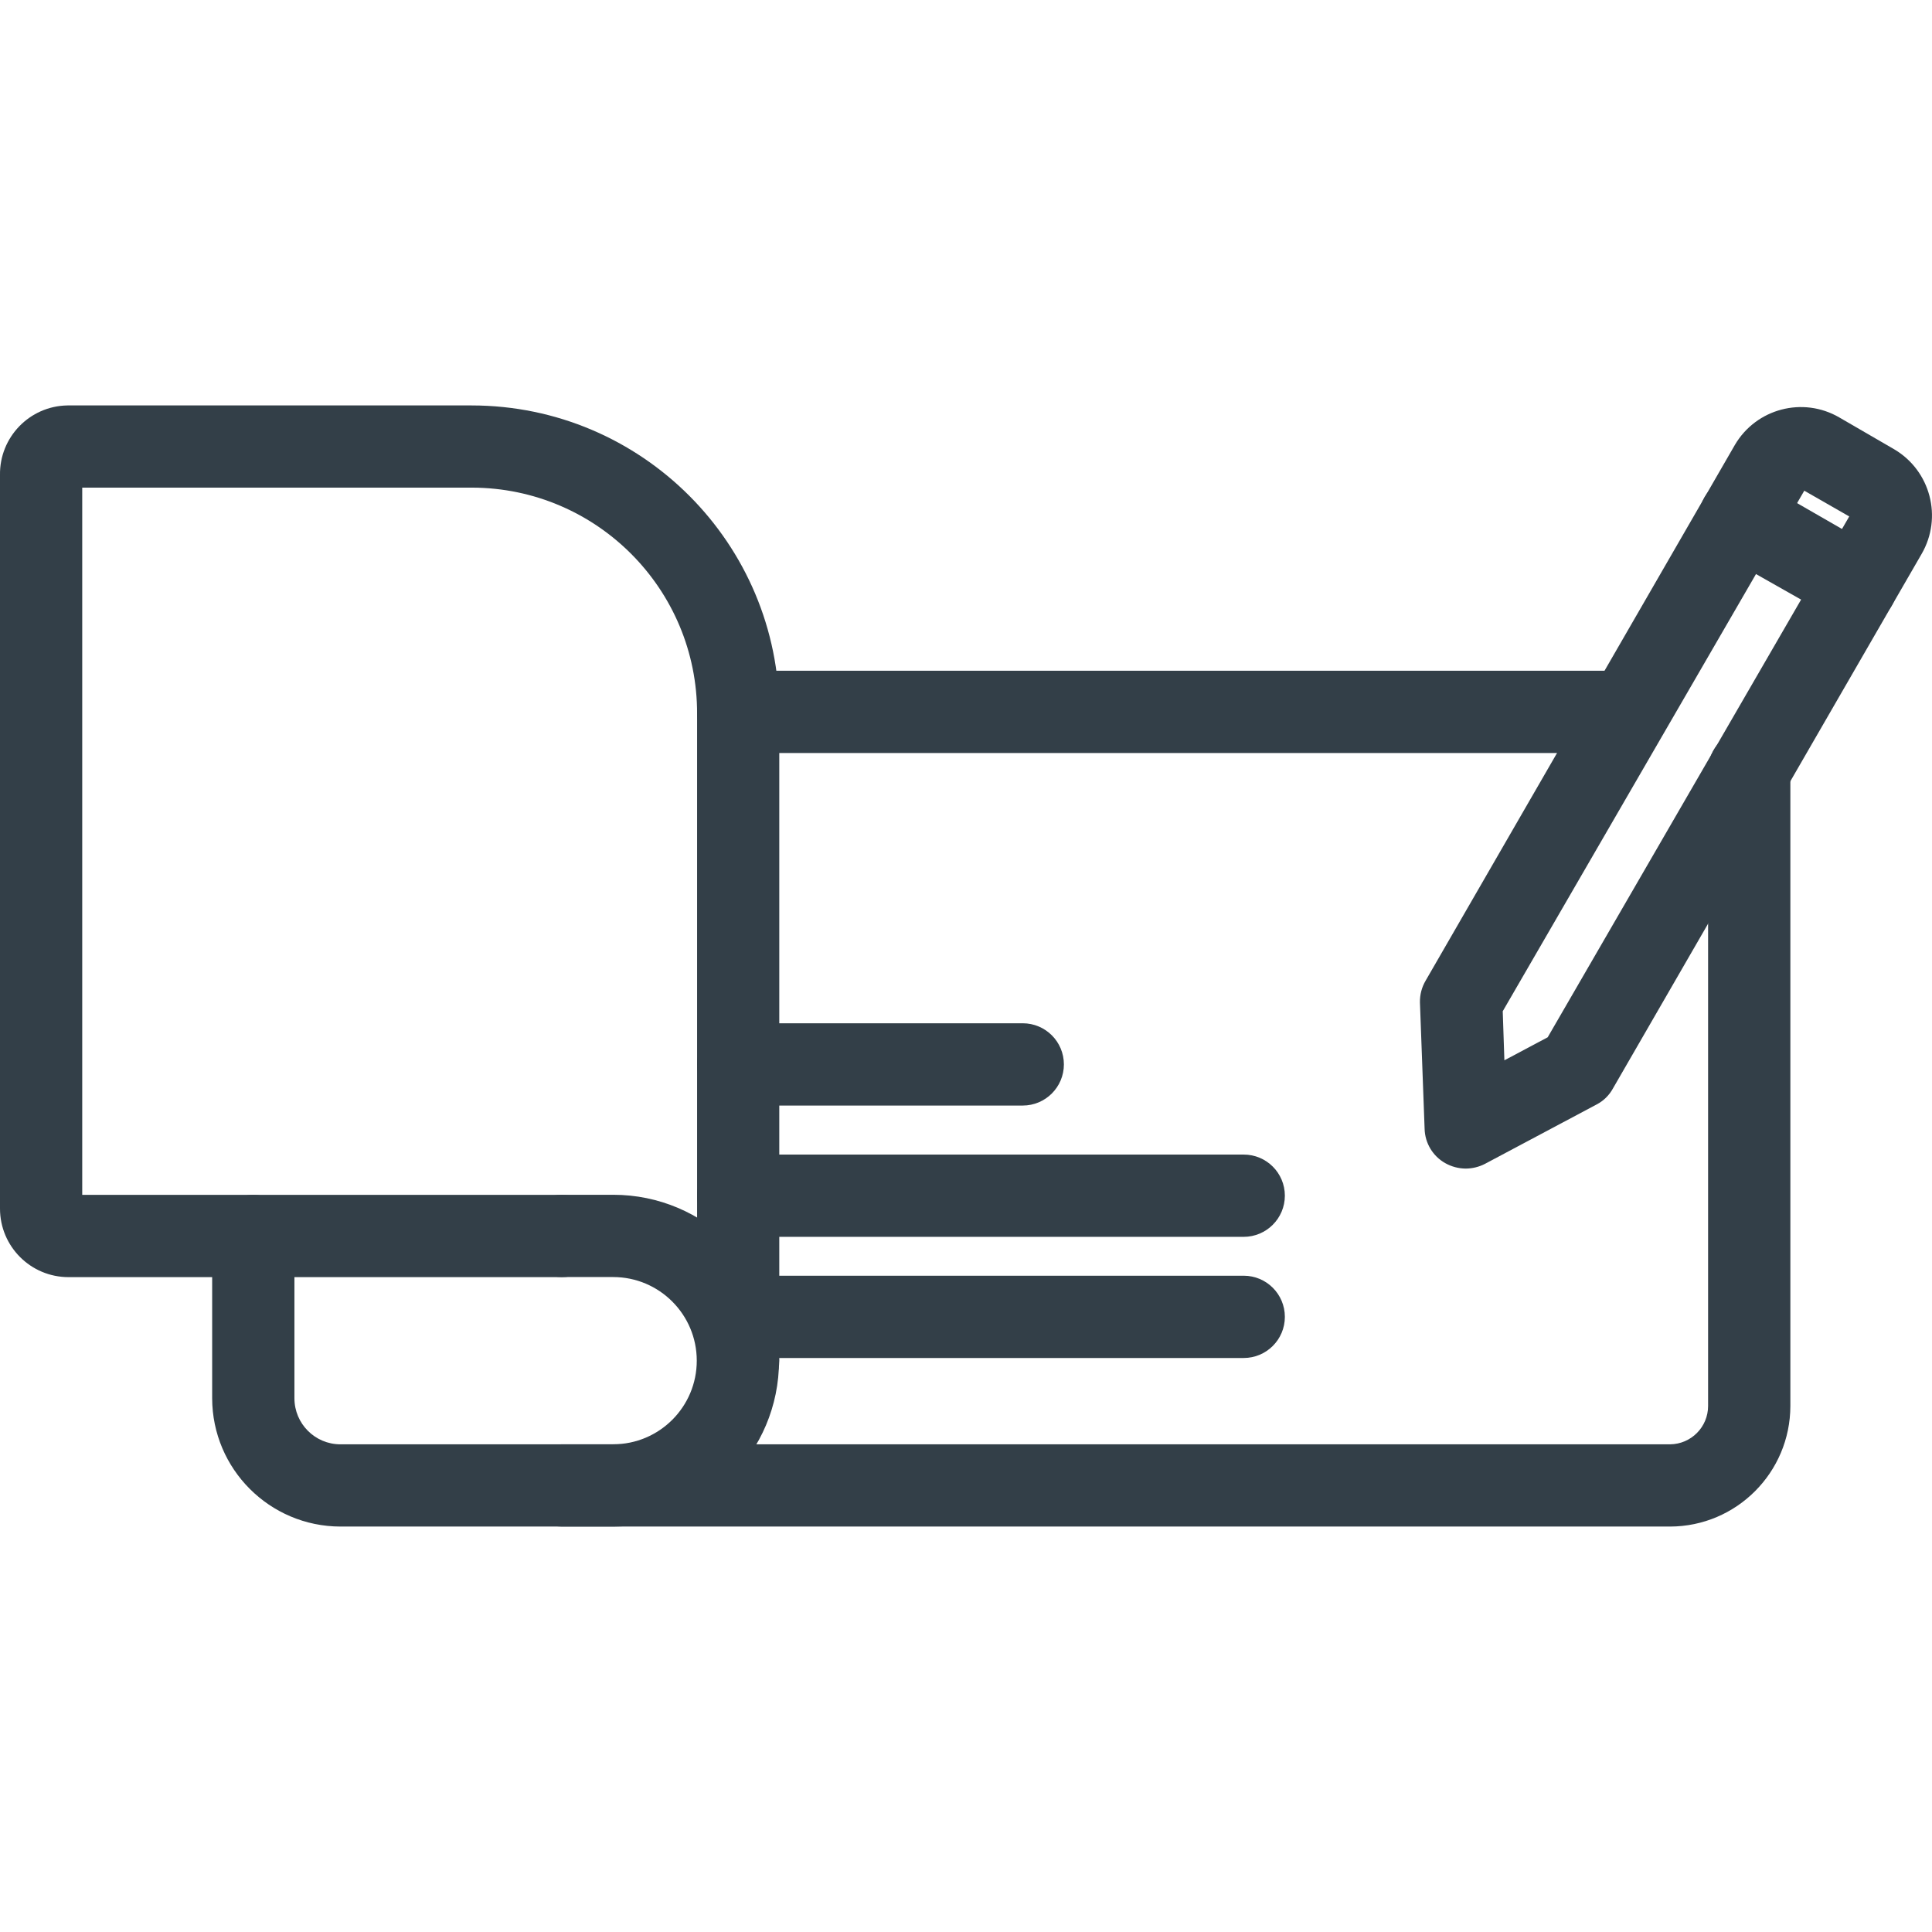 <?xml version="1.0" encoding="utf-8"?>
<svg xmlns="http://www.w3.org/2000/svg" xmlns:xlink="http://www.w3.org/1999/xlink" width="48px" height="48px" viewBox="0 0 48 48" xml:space="preserve">
	<path fill="#333F48" d="M18.341,34.829c-0.564,0-1.022-0.457-1.022-1.022V17.734
	c0.008-3.096-2.496-5.611-5.591-5.619c-0.002,0-0.005,0-0.007,0H2.043v17.571h11.918c0.564,0,1.022,0.457,1.022,1.022
	s-0.457,1.022-1.022,1.022H1.703C0.762,31.73,0,30.968,0,30.027V11.803c-0.015-0.94,0.735-1.715,1.675-1.73c0.009,0,0.018,0,0.027,0
	h10.018c4.224,0.004,7.645,3.431,7.641,7.655c0,0.002,0,0.005,0,0.007v16.073C19.362,34.371,18.905,34.829,18.341,34.829z"/>
	<path fill="#333F48" d="M41.49,37.927H8.459C6.7,37.924,5.275,36.499,5.271,34.74v-4.032
	c0-0.564,0.457-1.022,1.022-1.022s1.022,0.457,1.022,1.022v4.032c0,0.632,0.512,1.144,1.144,1.144c0,0,0,0,0,0H41.49
	c0.524-0.004,0.947-0.43,0.947-0.953V19.144c0-0.564,0.457-1.022,1.022-1.022c0.564,0,1.022,0.457,1.022,1.022l0,0v15.787
	C44.479,36.583,43.142,37.924,41.49,37.927z"/>
	<path fill="#333F48" d="M15.235,37.927h-1.274c-0.564,0-1.022-0.457-1.022-1.022s0.457-1.022,1.022-1.022h1.274
	c1.147-0.001,2.077-0.931,2.076-2.079c-0.001-1.146-0.93-2.075-2.076-2.076h-1.274c-0.564,0-1.022-0.457-1.022-1.022
	c0-0.564,0.457-1.022,1.022-1.022h1.274c2.276,0,4.12,1.845,4.12,4.12S17.511,37.927,15.235,37.927z"/>
	<path fill="#333F48" d="M36.416,29.033c-0.179-0.001-0.355-0.048-0.511-0.136c-0.308-0.174-0.502-0.498-0.511-0.851l-0.116-3.14
	c-0.004-0.191,0.045-0.38,0.143-0.545l7.682-13.308c0.53-0.903,1.69-1.208,2.595-0.681l1.362,0.79
	c0.904,0.532,1.208,1.695,0.681,2.602l-7.669,13.28c-0.092,0.168-0.232,0.306-0.402,0.395l-2.779,1.478
	C36.745,28.992,36.582,29.032,36.416,29.033z M39.188,26.533L39.188,26.533z M37.335,25.124l0.041,1.219l1.076-0.572l7.492-12.94
	l-1.117-0.64L37.335,25.124z"/>
	<path fill="#333F48" d="M40.434,18.708H18.341c-0.564,0-1.022-0.457-1.022-1.022c0-0.564,0.457-1.022,1.022-1.022h22.093
	c0.564,0,1.022,0.457,1.022,1.022C41.456,18.251,40.998,18.708,40.434,18.708z M25.41,27.467h-7.069
	c-0.564,0-1.022-0.457-1.022-1.022c0-0.564,0.457-1.022,1.022-1.022h7.069c0.564,0,1.022,0.457,1.022,1.022
	C26.432,27.009,25.974,27.467,25.41,27.467z M30.899,30.729H18.341c-0.564,0-1.022-0.457-1.022-1.022
	c0-0.564,0.457-1.022,1.022-1.022h12.559c0.564,0,1.022,0.457,1.022,1.022C31.921,30.271,31.463,30.729,30.899,30.729z
	 M30.899,33.739H18.341c-0.564,0-1.022-0.457-1.022-1.022s0.457-1.022,1.022-1.022h12.559c0.564,0,1.022,0.457,1.022,1.022
	S31.463,33.739,30.899,33.739z M46.121,15.521c-0.179,0.001-0.356-0.046-0.511-0.136l-2.888-1.635
	c-0.489-0.282-0.657-0.907-0.375-1.396c0.282-0.489,0.907-0.657,1.396-0.375l2.888,1.662c0.489,0.281,0.657,0.906,0.376,1.395
	c-0.183,0.317-0.521,0.512-0.887,0.512V15.521z"/>
</svg>